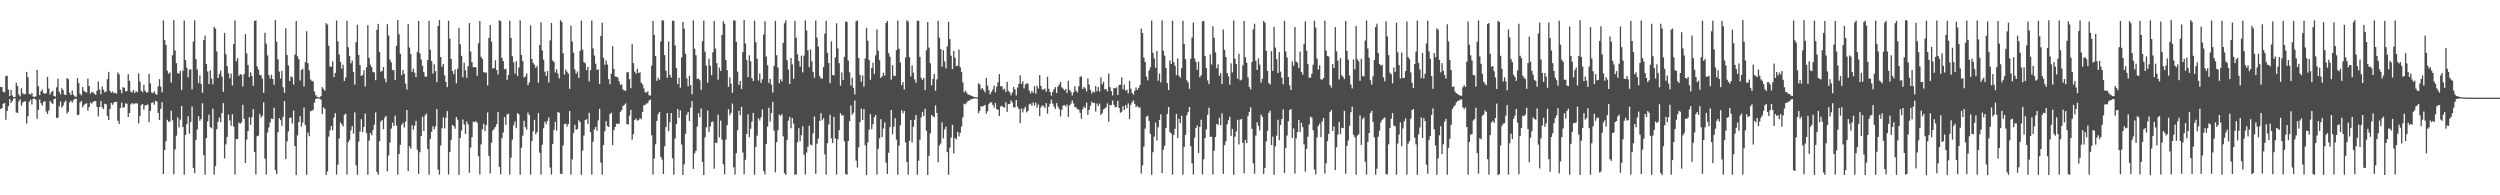 <?xml version="1.0" encoding="UTF-8"?>
<svg xmlns="http://www.w3.org/2000/svg" width="1920" height="150">
  <path d="M0 66.760h1v16.960H0zM1 66.885h1v16.106H1zM2 70.481h1v9.303H2zM3 71.011h1v8.082H3zM4 58.485h1v33.510H4zM5 58.132h1v27.110H5zM6 68.868h1v12.628H6zM7 73.802h1v2.274H7zM8 69.189h1v9.872H8zM9 73.306h1v4.177H9zM10 74.616h1v1.000H10zM11 74.484h1v1.018H11zM12 63.568h1v22.826H12zM13 66.102h1v20.664H13zM14 72.574h1v5.291H14zM15 74.009h1v2.182H15zM16 67.712h1v13.554H16zM17 71.598h1v7.206H17zM18 72.440h1v5.484H18zM19 72.143h1v5.688H19zM20 55.194h1v39.746H20zM21 59.269h1v30.002H21zM22 72.015h1v6.215H22zM23 72.711h1v3.895H23zM24 71.464h1v8.765H24zM25 74.212h1v1.653H25zM26 74.376h1v1.284H26zM27 74.037h1v2.593H27zM28 53.758h1v37.516H28zM29 66.130h1v18.233H29zM30 73.107h1v3.227H30zM31 70.161h1v9.220H31zM32 68.697h1v12.411H32zM33 71.484h1v6.733H33zM34 72.177h1v5.529H34zM35 71.432h1v14.154H35zM36 58.960h1v28.595H36zM37 67.990h1v16.977H37zM38 72.621h1v4.826H38zM39 70.650h1v8.237H39zM40 69.719h1v10.133H40zM41 73.710h1v2.519H41zM42 74.191h1v1.483H42zM43 67.129h1v23.482H43zM44 60.342h1v29.999H44zM45 70.390h1v11.315H45zM46 72.488h1v5.461H46zM47 67.728h1v14.889H47zM48 69.224h1v11.856H48zM49 72.606h1v5.994H49zM50 73.033h1v4.187H50zM51 59.962h1v27.252H51zM52 60.831h1v24.917H52zM53 71.158h1v7.503H53zM54 72.977h1v4.403H54zM55 69.526h1v9.344H55zM56 72.845h1v4.167H56zM57 74.103h1v1.799H57zM58 74.271h1v1.442H58zM59 59.960h1v28.483H59zM60 63.768h1v24.314H60zM61 71.914h1v6.828H61zM62 73.235h1v4.272H62zM63 66.831h1v15.620H63zM64 69.632h1v11.038H64zM65 70.706h1v9.039H65zM66 70.978h1v8.272H66zM67 60.453h1v24.597H67zM68 66.047h1v16.121H68zM69 71.941h1v6.930H69zM70 70.488h1v9.094H70zM71 70.865h1v7.485H71zM72 71.980h1v5.549H72zM73 72.823h1v4.916H73zM74 69.743h1v12.326H74zM75 62.439h1v26.963H75zM76 68.750h1v13.451H76zM77 72.408h1v5.159H77zM78 66.315h1v16.157H78zM79 68.907h1v14.879H79zM80 70.873h1v8.775H80zM81 70.274h1v9.813H81zM82 60.820h1v28.308H82zM83 55.217h1v36.934H83zM84 69.780h1v13.941H84zM85 71.203h1v7.844H85zM86 70.224h1v10.219H86zM87 71.566h1v7.198H87zM88 71.178h1v7.071H88zM89 72.033h1v6.214H89zM90 55.641h1v37.091H90zM91 57.090h1v38.114H91zM92 68.961h1v13.929H92zM93 71.637h1v7.133H93zM94 66.879h1v15.908H94zM95 67.471h1v14.746H95zM96 70.136h1v9.266H96zM97 69.948h1v9.735H97zM98 56.948h1v32.908H98zM99 62.037h1v24.759H99zM100 70.314h1v9.862H100zM101 71.083h1v8.010H101zM102 69.149h1v10.945H102zM103 71.437h1v8.060H103zM104 69.934h1v9.438H104zM105 70.804h1v8.583H105zM106 56.336h1v38.396H106zM107 62.626h1v26.386H107zM108 69.705h1v10.972H108zM109 70.854h1v8.993H109zM110 65.149h1v19.118H110zM111 69.699h1v11.239H111zM112 71.081h1v9.689H112zM113 70.883h1v9.355H113zM114 56.795h1v37.101H114zM115 64.036h1v21.179H115zM116 71.010h1v7.992H116zM117 71.565h1v7.098H117zM118 70.073h1v10.328H118zM119 72.067h1v5.346H119zM120 72.789h1v5.209H120zM121 66.372h1v20.348H121zM122 60.769h1v31.362H122zM123 66.552h1v17.027H123zM124 70.981h1v7.438H124zM125 15.650h1v118.052H125zM126 30.843h1v84.394H126zM127 34.515h1v73.990H127zM128 54.296h1v37.722H128zM129 56.520h1v37.006H129zM130 55.593h1v37.749H130zM131 63.440h1v21.636H131zM132 42.440h1v49.978H132zM133 15.470h1v118.357H133zM134 38.799h1v76.055H134zM135 48.494h1v55.692H135zM136 56.205h1v34.031H136zM137 56.591h1v41.260H137zM138 54.475h1v37.365H138zM139 69.007h1v12.439H139zM140 54.264h1v43.276H140zM141 15.778h1v118.440H141zM142 46.116h1v57.529H142zM143 52.087h1v43.183H143zM144 59.334h1v29.919H144zM145 53.500h1v49.158H145zM146 53.216h1v40.358H146zM147 68.651h1v13.123H147zM148 31.915h1v97.016H148zM149 15.582h1v117.406H149zM150 45.416h1v62.064H150zM151 53.379h1v46.094H151zM152 63.892h1v25.327H152zM153 57.941h1v34.795H153zM154 64.428h1v26.887H154zM155 71.240h1v8.071H155zM156 30.739h1v88.468H156zM157 27.338h1v106.884H157zM158 49.153h1v56.898H158zM159 54.881h1v38.421H159zM160 64.545h1v23.503H160zM161 53.946h1v43.642H161zM162 60.388h1v38.230H162zM163 64.776h1v18.678H163zM164 20.582h1v113.614H164zM165 22.083h1v105.545H165zM166 39.514h1v59.772H166zM167 59.973h1v33.501H167zM168 56.750h1v33.579H168zM169 54.235h1v39.724H169zM170 58.849h1v27.964H170zM171 70.484h1v8.718H171zM172 25.313h1v96.317H172zM173 41.637h1v69.248H173zM174 50.793h1v54.347H174zM175 56.242h1v31.778H175zM176 60.120h1v32.339H176zM177 56.483h1v40.092H177zM178 65.673h1v22.127H178zM179 33.825h1v63.457H179zM180 15.708h1v118.394H180zM181 47.064h1v59.788H181zM182 44.605h1v62.273H182zM183 58.282h1v35.869H183zM184 56.935h1v38.217H184zM185 57.387h1v36.542H185zM186 66.404h1v14.079H186zM187 56.914h1v34.400H187zM188 26.233h1v99.007H188zM189 41.049h1v66.160H189zM190 49.859h1v50.776H190zM191 59.186h1v30.845H191zM192 55.479h1v40.452H192zM193 58.245h1v31.807H193zM194 65.915h1v17.841H194zM195 16.061h1v100.721H195zM196 15.665h1v118.347H196zM197 50.995h1v53.669H197zM198 53.371h1v50.748H198zM199 57.377h1v30.021H199zM200 57.832h1v32.480H200zM201 60.428h1v28.473H201zM202 71.275h1v7.364H202zM203 25.119h1v96.805H203zM204 33.553h1v100.548H204zM205 42.564h1v59.283H205zM206 57.690h1v40.276H206zM207 60.282h1v33.787H207zM208 57.354h1v33.702H208zM209 60.710h1v30.779H209zM210 65.170h1v17.577H210zM211 15.448h1v115.158H211zM212 31.915h1v101.944H212zM213 45.599h1v55.968H213zM214 54.977h1v35.725H214zM215 60.293h1v31.965H215zM216 54.417h1v42.252H216zM217 66.968h1v22.781H217zM218 71.200h1v6.400H218zM219 21.683h1v100.533H219zM220 42.176h1v66.410H220zM221 50.251h1v50.733H221zM222 62.311h1v28.387H222zM223 58.732h1v31.406H223zM224 59.396h1v35.542H224zM225 64.904h1v20.038H225zM226 41.908h1v70.308H226zM227 16.121h1v118.370H227zM228 43.202h1v60.788H228zM229 45.397h1v48.373H229zM230 61.778h1v27.467H230zM231 53.757h1v43.526H231zM232 52.806h1v41.363H232zM233 66.351h1v16.254H233zM234 47.721h1v48.375H234zM235 23.964h1v110.319H235zM236 48.562h1v53.244H236zM237 53.976h1v50.669H237zM238 60.966h1v24.540H238zM239 62.036h1v23.048H239zM240 62.634h1v21.767H240zM241 70.247h1v8.610H241zM242 73.091h1v2.949H242zM243 74.298h1v1.167H243zM244 74.722h1v1.000H244zM245 74.846h1v1.000H245zM246 73.799h1v2.712H246zM247 66.865h1v20.684H247zM248 68.256h1v14.302H248zM249 69.704h1v13.921H249zM250 17.742h1v116.686H250zM251 18.821h1v112.791H251zM252 35.109h1v69.783H252zM253 51.094h1v49.026H253zM254 51.204h1v45.489H254zM255 47.089h1v52.939H255zM256 59.230h1v31.118H256zM257 56.020h1v30.836H257zM258 15.715h1v118.350H258zM259 31.728h1v94.705H259zM260 41.780h1v64.588H260zM261 47.503h1v46.596H261zM262 52.719h1v42.695H262zM263 49.652h1v47.451H263zM264 62.223h1v25.922H264zM265 59.565h1v27.730H265zM266 15.958h1v118.176H266zM267 36.302h1v72.827H267zM268 42.952h1v64.429H268zM269 48.665h1v51.495H269zM270 46.465h1v50.467H270zM271 55.358h1v47.241H271zM272 65.036h1v21.276H272zM273 32.347h1v94.803H273zM274 19.003h1v115.277H274zM275 42.150h1v66.582H275zM276 49.994h1v51.017H276zM277 58.337h1v33.227H277zM278 57.648h1v43.881H278zM279 53.954h1v43.487H279zM280 66.415h1v20.793H280zM281 51.641h1v50.592H281zM282 19.310h1v114.888H282zM283 44.454h1v63.651H283zM284 49.612h1v52.595H284zM285 51.538h1v52.399H285zM286 55.223h1v44.742H286zM287 55.696h1v40.064H287zM288 61.606h1v24.745H288zM289 22.890h1v109.140H289zM290 18.331h1v115.892H290zM291 39.925h1v68.510H291zM292 55.042h1v38.364H292zM293 54.350h1v37.815H293zM294 51.444h1v47.795H294zM295 60.330h1v30.026H295zM296 63.183h1v25.873H296zM297 18.581h1v113.033H297zM298 27.254h1v92.150H298zM299 45.760h1v63.710H299zM300 47.942h1v50.855H300zM301 53.837h1v40.354H301zM302 53.908h1v42.914H302zM303 61.392h1v27.427H303zM304 35.183h1v61.257H304zM305 15.396h1v118.657H305zM306 26.361h1v91.932H306zM307 41.294h1v69.887H307zM308 57.694h1v38.263H308zM309 53.642h1v40.675H309zM310 56.671h1v41.283H310zM311 64.141h1v29.284H311zM312 68.837h1v15.589H312zM313 18.546h1v112.891H313zM314 36.514h1v75.719H314zM315 41.498h1v72.603H315zM316 55.192h1v40.992H316zM317 52.698h1v46.838H317zM318 55.818h1v40.637H318zM319 59.255h1v33.563H319zM320 39.842h1v75.145H320zM321 16.055h1v117.455H321zM322 40.960h1v76.005H322zM323 45.780h1v58.648H323zM324 50.527h1v39.123H324zM325 55.340h1v45.260H325zM326 58.843h1v29.818H326zM327 58.864h1v28.317H327zM328 46.207h1v68.252H328zM329 16.004h1v118.207H329zM330 38.169h1v68.551H330zM331 46.884h1v54.330H331zM332 56.523h1v40.440H332zM333 49.378h1v49.912H333zM334 54.619h1v42.407H334zM335 63.087h1v20.656H335zM336 19.893h1v110.330H336zM337 15.411h1v118.771H337zM338 43.769h1v68.005H338zM339 51.274h1v47.242H339zM340 49.092h1v41.171H340zM341 57.931h1v40.659H341zM342 62.871h1v27.555H342zM343 66.893h1v18.398H343zM344 15.927h1v118.060H344zM345 29.715h1v87.086H345zM346 45.278h1v62.306H346zM347 54.508h1v41.423H347zM348 56.951h1v39.799H348zM349 53.303h1v45.585H349zM350 63.979h1v25.880H350zM351 52.757h1v39.126H351zM352 21.372h1v112.914H352zM353 33.995h1v71.974H353zM354 42.875h1v57.313H354zM355 59.308h1v32.473H355zM356 48.133h1v47.391H356zM357 53.988h1v48.897H357zM358 59.677h1v33.652H358zM359 50.774h1v44.771H359zM360 17.641h1v115.129H360zM361 39.540h1v73.831H361zM362 47.753h1v57.631H362zM363 51.632h1v41.851H363zM364 51.477h1v42.260H364zM365 51.796h1v41.181H365zM366 58.208h1v36.137H366zM367 33.263h1v86.762H367zM368 16.174h1v117.775H368zM369 43.616h1v67.277H369zM370 45.320h1v53.943H370zM371 55.445h1v39.595H371zM372 55.590h1v45.111H372zM373 55.924h1v40.183H373zM374 65.652h1v20.742H374zM375 29.096h1v90.613H375zM376 19.203h1v114.011H376zM377 31.945h1v77.701H377zM378 52.633h1v47.607H378zM379 52.264h1v46.652H379zM380 46.259h1v51.189H380zM381 53.765h1v41.571H381zM382 57.113h1v28.954H382zM383 15.493h1v112.660H383zM384 16.197h1v117.718H384zM385 44.372h1v61.789H385zM386 46.910h1v54.895H386zM387 53.150h1v36.821H387zM388 52.817h1v43.038H388zM389 61.294h1v26.658H389zM390 57.617h1v29.655H390zM391 15.971h1v118.115H391zM392 29.113h1v92.001H392zM393 43.217h1v64.099H393zM394 47.828h1v48.490H394zM395 56.536h1v36.848H395zM396 47.009h1v51.435H396zM397 58.305h1v28.520H397zM398 51.889h1v35.954H398zM399 15.641h1v118.605H399zM400 42.172h1v71.310H400zM401 46.971h1v57.206H401zM402 59.491h1v33.305H402zM403 58.846h1v38.842H403zM404 56.446h1v43.113H404zM405 65.434h1v21.025H405zM406 63.323h1v25.107H406zM407 19.436h1v114.677H407zM408 45.310h1v63.053H408zM409 48.420h1v52.424H409zM410 49.725h1v42.318H410zM411 52.231h1v50.812H411zM412 50.570h1v50.834H412zM413 63.594h1v23.266H413zM414 34.667h1v82.633H414zM415 17.093h1v116.967H415zM416 38.732h1v72.379H416zM417 45.815h1v52.648H417zM418 55.085h1v38.333H418zM419 58.216h1v37.158H419zM420 54.495h1v38.353H420zM421 63.333h1v26.823H421zM422 31.037h1v97.633H422zM423 17.627h1v116.436H423zM424 46.458h1v64.210H424zM425 47.665h1v52.048H425zM426 55.665h1v37.954H426zM427 53.205h1v47.130H427zM428 56.526h1v29.523H428zM429 60.207h1v26.402H429zM430 15.453h1v117.961H430zM431 16.834h1v116.724H431zM432 40.861h1v70.869H432zM433 57.319h1v38.050H433zM434 53.388h1v41.554H434zM435 55.066h1v42.153H435zM436 56.463h1v38.783H436zM437 68.201h1v17.048H437zM438 19.710h1v114.404H438zM439 31.944h1v90.488H439zM440 40.450h1v61.780H440zM441 53.397h1v42.458H441zM442 56.590h1v43.086H442zM443 54.865h1v44.238H443zM444 59.791h1v32.640H444zM445 39.072h1v54.698H445zM446 15.860h1v118.441H446zM447 38.096h1v77.622H447zM448 47.699h1v56.419H448zM449 48.570h1v43.640H449zM450 53.802h1v37.713H450zM451 51.412h1v43.763H451zM452 62.520h1v24.071H452zM453 53.844h1v47.630H453zM454 15.770h1v118.321H454zM455 37.116h1v71.757H455zM456 42.625h1v56.825H456zM457 48.926h1v48.462H457zM458 53.551h1v46.827H458zM459 53.366h1v39.060H459zM460 64.513h1v19.052H460zM461 27.591h1v97.250H461zM462 17.464h1v116.684H462zM463 44.370h1v67.063H463zM464 49.769h1v51.048H464zM465 46.415h1v46.695H465zM466 49.584h1v47.132H466zM467 60.785h1v36.741H467zM468 64.655h1v22.967H468zM469 56.599h1v29.975H469zM470 35.483h1v75.853H470zM471 52.946h1v47.037H471zM472 58.768h1v38.725H472zM473 58.947h1v35.994H473zM474 59.569h1v35.716H474zM475 62.389h1v32.412H475zM476 65.157h1v20.776H476zM477 64.831h1v19.755H477zM478 68.734h1v12.684H478zM479 69.490h1v11.027H479zM480 69.746h1v9.646H480zM481 55.580h1v39.633H481zM482 55.380h1v40.320H482zM483 60.793h1v28.059H483zM484 67.755h1v16.600H484zM485 33.847h1v73.398H485zM486 48.436h1v54.635H486zM487 54.995h1v37.105H487zM488 56.607h1v34.423H488zM489 52.810h1v39.788H489zM490 56.117h1v36.125H490zM491 55.492h1v35.252H491zM492 63.511h1v28.115H492zM493 64.874h1v21.134H493zM494 67.837h1v13.064H494zM495 70.818h1v9.696H495zM496 71.099h1v8.397H496zM497 70.137h1v9.113H497zM498 73.127h1v4.184H498zM499 73.436h1v2.985H499zM500 50.454h1v53.421H500zM501 16.096h1v118.061H501zM502 26.897h1v94.840H502zM503 42.947h1v67.830H503zM504 62.068h1v30.816H504zM505 59.630h1v28.017H505zM506 61.223h1v24.680H506zM507 31.778h1v88.694H507zM508 15.628h1v106.920H508zM509 15.763h1v117.839H509zM510 42.353h1v70.016H510zM511 54.324h1v43.340H511zM512 59.767h1v27.125H512zM513 31.866h1v68.892H513zM514 57.557h1v36.297H514zM515 59.522h1v27.266H515zM516 15.762h1v105.838H516zM517 16.052h1v118.176H517zM518 34.787h1v71.596H518zM519 52.292h1v43.066H519zM520 64.551h1v19.149H520zM521 59.721h1v30.675H521zM522 67.324h1v17.461H522zM523 44.132h1v66.930H523zM524 16.836h1v117.566H524zM525 21.950h1v104.266H525zM526 41.328h1v61.413H526zM527 60.175h1v27.827H527zM528 66.299h1v19.590H528zM529 58.197h1v34.749H529zM530 65.360h1v17.345H530zM531 72.436h1v5.162H531zM532 15.633h1v114.117H532zM533 37.423h1v80.322H533zM534 42.476h1v73.383H534zM535 60.684h1v36.549H535zM536 60.243h1v26.767H536zM537 61.575h1v28.450H537zM538 68.902h1v14.466H538zM539 31.654h1v92.693H539zM540 15.846h1v118.585H540zM541 39.705h1v65.842H541zM542 50.370h1v47.406H542zM543 63.502h1v21.414H543zM544 45.153h1v56.327H544zM545 50.460h1v46.745H545zM546 57.759h1v35.993H546zM547 40.202h1v53.112H547zM548 16.122h1v113.481H548zM549 37.326h1v72.256H549zM550 48.484h1v61.449H550zM551 61.168h1v26.796H551zM552 51.942h1v53.567H552zM553 54.481h1v38.157H553zM554 26.883h1v80.384H554zM555 16.290h1v109.848H555zM556 18.274h1v115.664H556zM557 46.017h1v61.196H557zM558 53.853h1v42.303H558zM559 66.688h1v17.174H559zM560 59.333h1v29.178H560zM561 64.289h1v22.329H561zM562 71.245h1v8.252H562zM563 15.666h1v112.833H563zM564 15.795h1v118.273H564zM565 32.077h1v85.537H565zM566 55.012h1v44.927H566zM567 65.191h1v19.885H567zM568 62.230h1v26.240H568zM569 68.405h1v13.682H569zM570 40.091h1v77.073H570zM571 15.341h1v118.473H571zM572 33.455h1v89.264H572zM573 46.077h1v56.783H573zM574 59.249h1v28.614H574zM575 42.520h1v62.854H575zM576 47.008h1v51.905H576zM577 59.990h1v33.338H577zM578 62.211h1v24.529H578zM579 15.901h1v118.342H579zM580 32.408h1v80.386H580zM581 45.153h1v59.017H581zM582 61.829h1v29.047H582zM583 56.435h1v36.126H583zM584 63.618h1v26.600H584zM585 60.894h1v23.115H585zM586 26.492h1v104.845H586zM587 16.300h1v117.647H587zM588 43.455h1v67.250H588zM589 50.106h1v47.125H589zM590 63.691h1v19.076H590zM591 60.588h1v32.846H591zM592 64.955h1v21.887H592zM593 71.077h1v7.164H593zM594 50.584h1v49.634H594zM595 15.996h1v116.355H595zM596 42.435h1v66.788H596zM597 51.855h1v48.179H597zM598 63.947h1v24.068H598zM599 60.820h1v28.183H599zM600 62.451h1v25.189H600zM601 32.908h1v71.817H601zM602 17.881h1v115.155H602zM603 15.618h1v118.872H603zM604 46.245h1v61.190H604zM605 53.381h1v39.282H605zM606 64.503h1v25.314H606zM607 44.545h1v53.980H607zM608 49.391h1v41.239H608zM609 60.591h1v34.410H609zM610 16.008h1v118.194H610zM611 28.924h1v105.066H611zM612 41.768h1v67.546H612zM613 46.829h1v51.646H613zM614 51.151h1v57.407H614zM615 42.761h1v60.986H615zM616 55.608h1v41.311H616zM617 42.687h1v76.076H617zM618 15.629h1v118.406H618zM619 23.412h1v93.801H619zM620 38.654h1v73.996H620zM621 51.547h1v45.066H621zM622 37.958h1v73.098H622zM623 47.209h1v64.386H623zM624 55.361h1v46.993H624zM625 59.693h1v29.782H625zM626 15.768h1v117.764H626zM627 28.874h1v81.478H627zM628 35.818h1v70.635H628zM629 58.395h1v34.502H629zM630 60.257h1v26.706H630zM631 60.341h1v32.030H631zM632 51.503h1v39.213H632zM633 25.840h1v92.760H633zM634 15.965h1v118.249H634zM635 40.594h1v69.378H635zM636 48.392h1v47.198H636zM637 63.899h1v24.234H637zM638 31.732h1v74.550H638zM639 57.623h1v52.260H639zM640 57.914h1v31.763H640zM641 44.064h1v62.323H641zM642 17.930h1v116.156H642zM643 37.237h1v69.709H643zM644 48.524h1v51.450H644zM645 65.796h1v21.166H645zM646 55.668h1v33.023H646zM647 61.455h1v27.039H647zM648 43.621h1v64.877H648zM649 16.413h1v117.279H649zM650 16.823h1v117.318H650zM651 46.577h1v61.675H651zM652 55.543h1v37.499H652zM653 65.709h1v15.297H653zM654 59.800h1v28.263H654zM655 67.412h1v19.122H655zM656 72.570h1v4.613H656zM657 16.319h1v106.944H657zM658 15.694h1v112.996H658zM659 44.619h1v68.484H659zM660 57.548h1v36.178H660zM661 62.706h1v20.722H661zM662 57.911h1v34.154H662zM663 66.554h1v17.210H663zM664 44.833h1v66.665H664zM665 21.353h1v113.000H665zM666 31.299h1v78.040H666zM667 46.013h1v53.506H667zM668 61.303h1v26.399H668zM669 52.188h1v46.933H669zM670 48.126h1v47.312H670zM671 56.717h1v33.387H671zM672 42.474h1v45.861H672zM673 22.563h1v111.560H673zM674 38.914h1v75.396H674zM675 46.181h1v60.044H675zM676 59.896h1v31.651H676zM677 58.587h1v46.741H677zM678 55.785h1v42.916H678zM679 58.074h1v35.906H679zM680 17.654h1v107.287H680zM681 16.076h1v117.502H681zM682 40.792h1v76.484H682zM683 43.522h1v54.129H683zM684 61.111h1v23.309H684zM685 50.044h1v53.167H685zM686 58.078h1v39.164H686zM687 58.443h1v32.391H687zM688 38.496h1v68.834H688zM689 15.781h1v118.453H689zM690 37.495h1v74.389H690zM691 48.041h1v48.139H691zM692 65.338h1v19.264H692zM693 63.093h1v23.958H693zM694 68.753h1v16.488H694zM695 44.171h1v65.240H695zM696 15.463h1v109.022H696zM697 16.646h1v117.518H697zM698 43.866h1v64.333H698zM699 58.725h1v33.444H699zM700 50.247h1v59.185H700zM701 55.787h1v41.600H701zM702 60.987h1v30.961H702zM703 63.616h1v24.748H703zM704 15.904h1v118.384H704zM705 15.918h1v107.549H705zM706 43.679h1v63.653H706zM707 59.692h1v30.518H707zM708 61.350h1v24.724H708zM709 59.825h1v29.363H709zM710 69.227h1v14.320H710zM711 38.501h1v61.928H711zM712 16.925h1v117.438H712zM713 36.539h1v83.079H713zM714 48.554h1v53.888H714zM715 65.571h1v22.737H715zM716 60.615h1v28.759H716zM717 56.884h1v33.210H717zM718 69.674h1v11.202H718zM719 60.969h1v25.753H719zM720 15.995h1v108.630H720zM721 28.916h1v82.877H721zM722 37.633h1v72.528H722zM723 51.119h1v42.880H723zM724 38.530h1v67.821H724zM725 47.186h1v52.307H725zM726 52.484h1v44.873H726zM727 35.644h1v81.208H727zM728 16.720h1v117.595H728zM729 30.061h1v83.360H729zM730 42.786h1v62.930H730zM731 53.046h1v42.884H731zM732 39.056h1v78.824H732zM733 44.282h1v61.599H733zM734 50.778h1v56.336H734zM735 50.380h1v50.906H735zM736 37.942h1v66.872H736zM737 51.683h1v50.339H737zM738 55.144h1v42.048H738zM739 63.281h1v26.899H739zM740 70.875h1v8.752H740zM741 69.595h1v10.538H741zM742 71.220h1v7.504H742zM743 72.580h1v4.824H743zM744 72.794h1v4.491H744zM745 73.230h1v3.190H745zM746 73.710h1v2.409H746zM747 74.223h1v1.493H747zM748 74.491h1v1.072H748zM749 74.743h1v1.000H749zM750 74.627h1v1.000H750zM751 63.986h1v22.949H751zM752 64.793h1v20.306H752zM753 68.545h1v12.919H753zM754 67.599h1v14.233H754zM755 69.146h1v12.180H755zM756 70.917h1v9.651H756zM757 59.781h1v27.513H757zM758 65.715h1v19.693H758zM759 69.334h1v10.659H759zM760 72.422h1v6.149H760zM761 70.486h1v8.218H761zM762 68.820h1v11.769H762zM763 65.683h1v16.974H763zM764 70.869h1v8.284H764zM765 66.572h1v17.253H765zM766 63.187h1v21.024H766zM767 56.944h1v32.223H767zM768 66.176h1v15.602H768zM769 66.193h1v15.120H769zM770 68.793h1v13.495H770zM771 68.100h1v14.539H771zM772 70.688h1v7.894H772zM773 62.772h1v23.072H773zM774 69.722h1v10.265H774zM775 70.954h1v8.862H775zM776 73.221h1v3.916H776zM777 70.955h1v7.800H777zM778 66.713h1v15.767H778zM779 68.644h1v13.856H779zM780 73.339h1v3.439H780zM781 67.227h1v14.685H781zM782 64.394h1v19.248H782zM783 57.874h1v36.764H783zM784 64.416h1v18.873H784zM785 62.431h1v23.868H785zM786 67.908h1v15.644H786zM787 64.930h1v17.042H787zM788 63.971h1v22.283H788zM789 64.266h1v20.948H789zM790 69.596h1v10.603H790zM791 71.798h1v7.722H791zM792 69.938h1v11.391H792zM793 71.300h1v7.350H793zM794 66.187h1v14.842H794zM795 71.997h1v6.877H795zM796 65.884h1v16.813H796zM797 68.020h1v12.194H797zM798 57.609h1v31.647H798zM799 65.922h1v16.544H799zM800 68.749h1v12.194H800zM801 68.732h1v12.753H801zM802 68.063h1v14.928H802zM803 70.376h1v8.791H803zM804 58.946h1v28.347H804zM805 68.213h1v13.742H805zM806 70.721h1v8.925H806zM807 73.458h1v3.062H807zM808 70.517h1v8.996H808zM809 68.449h1v13.302H809zM810 66.851h1v16.812H810zM811 71.483h1v7.703H811zM812 66.459h1v15.435H812zM813 64.947h1v18.702H813zM814 62.975h1v26.413H814zM815 67.051h1v17.255H815zM816 68.091h1v13.033H816zM817 69.437h1v11.269H817zM818 68.287h1v13.622H818zM819 71.354h1v8.919H819zM820 62.003h1v27.822H820zM821 69.021h1v12.092H821zM822 70.543h1v9.079H822zM823 73.349h1v3.817H823zM824 70.842h1v8.608H824zM825 66.187h1v16.035H825zM826 69.616h1v12.883H826zM827 70.938h1v12.871H827zM828 66.234h1v18.010H828zM829 58.971h1v27.586H829zM830 58.577h1v32.608H830zM831 68.321h1v15.585H831zM832 66.751h1v15.114H832zM833 67.968h1v14.935H833zM834 70.139h1v8.630H834zM835 60.226h1v28.063H835zM836 64.943h1v19.512H836zM837 69.017h1v12.130H837zM838 71.788h1v6.275H838zM839 70.203h1v8.928H839zM840 70.956h1v8.120H840zM841 65.987h1v19.738H841zM842 70.070h1v9.420H842zM843 66.846h1v14.621H843zM844 70.244h1v9.253H844zM845 59.346h1v28.909H845zM846 64.776h1v22.166H846zM847 62.803h1v21.239H847zM848 68.647h1v14.662H848zM849 68.324h1v14.094H849zM850 70.199h1v9.236H850zM851 56.528h1v37.037H851zM852 66.925h1v13.676H852zM853 70.056h1v10.797H853zM854 73.276h1v3.879H854zM855 67.649h1v12.817H855zM856 67.783h1v14.654H856zM857 67.091h1v14.971H857zM858 72.838h1v4.638H858zM859 65.332h1v17.618H859zM860 65.088h1v21.475H860zM861 59.492h1v26.320H861zM862 68.566h1v13.008H862zM863 65.000h1v19.533H863zM864 69.511h1v11.170H864zM865 68.936h1v14.207H865zM866 71.746h1v7.685H866zM867 62.170h1v29.288H867zM868 68.098h1v12.462H868zM869 71.407h1v7.088H869zM870 72.779h1v4.348H870zM871 69.694h1v10.001H871zM872 67.110h1v15.171H872zM873 69.141h1v12.182H873zM874 67.466h1v15.113H874zM875 65.335h1v17.192H875zM876 21.943h1v111.393H876zM877 25.348h1v101.650H877zM878 44.074h1v68.466H878zM879 47.548h1v51.236H879zM880 58.822h1v30.852H880zM881 61.762h1v27.028H881zM882 54.063h1v38.826H882zM883 51.721h1v51.040H883zM884 15.787h1v118.525H884zM885 40.459h1v76.443H885zM886 44.852h1v60.096H886zM887 52.084h1v42.062H887zM888 39.074h1v68.831H888zM889 61.957h1v35.846H889zM890 56.531h1v35.601H890zM891 63.273h1v24.527H891zM892 15.686h1v117.245H892zM893 38.895h1v76.110H893zM894 42.766h1v69.185H894zM895 52.160h1v46.158H895zM896 63.826h1v23.759H896zM897 69.180h1v12.994H897zM898 46.363h1v55.099H898zM899 49.108h1v53.522H899zM900 15.856h1v118.278H900zM901 47.726h1v55.859H901zM902 50.516h1v48.415H902zM903 57.687h1v29.837H903zM904 44.860h1v61.129H904zM905 58.238h1v33.018H905zM906 59.672h1v34.915H906zM907 52.394h1v36.501H907zM908 15.926h1v118.326H908zM909 33.863h1v78.934H909zM910 45.471h1v58.119H910zM911 61.592h1v26.928H911zM912 63.259h1v22.894H912zM913 68.232h1v13.952H913zM914 45.104h1v67.174H914zM915 28.934h1v96.528H915zM916 17.314h1v116.667H916zM917 44.842h1v60.891H917zM918 47.493h1v50.905H918zM919 53.608h1v42.699H919zM920 47.337h1v70.196H920zM921 59.386h1v38.150H921zM922 57.797h1v34.136H922zM923 16.354h1v117.637H923zM924 16.165h1v106.088H924zM925 43.053h1v62.912H925zM926 52.336h1v47.039H926zM927 61.746h1v26.395H927zM928 64.655h1v18.069H928zM929 41.815h1v63.303H929zM930 49.542h1v55.451H930zM931 20.228h1v113.835H931zM932 29.102h1v86.669H932zM933 40.223h1v64.973H933zM934 52.401h1v42.733H934zM935 49.389h1v46.538H935zM936 58.220h1v32.257H936zM937 56.180h1v40.032H937zM938 64.494h1v22.529H938zM939 22.672h1v110.854H939zM940 38.203h1v73.309H940zM941 43.751h1v64.905H941zM942 56.107h1v39.391H942zM943 58.587h1v33.705H943zM944 65.038h1v24.582H944zM945 48.641h1v55.756H945zM946 55.644h1v43.360H946zM947 15.783h1v118.491H947zM948 45.199h1v59.787H948zM949 49.127h1v51.714H949zM950 60.475h1v31.527H950zM951 41.252h1v69.705H951zM952 61.817h1v30.021H952zM953 61.188h1v30.213H953zM954 50.249h1v59.475H954zM955 16.065h1v117.008H955zM956 43.955h1v63.631H956zM957 48.231h1v61.714H957zM958 59.507h1v29.734H958zM959 66.689h1v19.241H959zM960 68.582h1v13.800H960zM961 47.676h1v51.253H961zM962 22.487h1v102.871H962zM963 18.253h1v115.116H963zM964 46.639h1v57.446H964zM965 53.715h1v40.196H965zM966 44.883h1v51.735H966zM967 49.618h1v50.598H967zM968 63.556h1v24.433H968zM969 60.511h1v29.209H969zM970 16.199h1v117.441H970zM971 17.359h1v111.556H971zM972 39.008h1v69.530H972zM973 54.501h1v45.996H973zM974 63.820h1v22.868H974zM975 64.982h1v20.052H975zM976 39.252h1v72.179H976zM977 54.412h1v50.475H977zM978 20.680h1v113.565H978zM979 36.480h1v75.919H979zM980 45.417h1v58.772H980zM981 56.063h1v35.912H981zM982 40.026h1v67.713H982zM983 55.019h1v40.992H983zM984 59.630h1v31.719H984zM985 64.741h1v19.259H985zM986 15.986h1v116.827H986zM987 39.512h1v74.058H987zM988 44.084h1v59.998H988zM989 59.114h1v34.072H989zM990 65.620h1v18.892H990zM991 69.058h1v14.744H991zM992 47.151h1v58.788H992zM993 50.490h1v48.179H993zM994 20.748h1v112.598H994zM995 47.284h1v58.995H995zM996 48.202h1v53.278H996zM997 52.212h1v39.965H997zM998 39.623h1v61.802H998zM999 55.224h1v39.102H999zM1000 57.314h1v40.386H1000zM1001 33.846h1v77.058H1001zM1002 16.385h1v115.443H1002zM1003 38.973h1v75.356H1003zM1004 49.262h1v55.716H1004zM1005 59.676h1v35.980H1005zM1006 59.670h1v29.973H1006zM1007 56.672h1v33.653H1007zM1008 49.694h1v50.300H1008zM1009 15.872h1v114.257H1009zM1010 21.144h1v112.918H1010zM1011 44.882h1v60.670H1011zM1012 53.414h1v43.229H1012zM1013 50.069h1v44.856H1013zM1014 60.892h1v44.428H1014zM1015 61.170h1v32.055H1015zM1016 59.914h1v30.763H1016zM1017 15.831h1v117.481H1017zM1018 38.769h1v86.743H1018zM1019 43.003h1v65.514H1019zM1020 43.399h1v59.397H1020zM1021 65.398h1v20.546H1021zM1022 67.208h1v17.340H1022zM1023 49.216h1v51.389H1023zM1024 52.230h1v44.918H1024zM1025 20.800h1v109.793H1025zM1026 39.427h1v73.721H1026zM1027 46.558h1v56.830H1027zM1028 60.961h1v32.684H1028zM1029 44.642h1v58.377H1029zM1030 57.823h1v40.274H1030zM1031 59.041h1v39.405H1031zM1032 60.796h1v24.338H1032zM1033 16.064h1v117.342H1033zM1034 39.124h1v72.830H1034zM1035 45.802h1v62.074H1035zM1036 58.059h1v38.472H1036zM1037 64.818h1v21.362H1037zM1038 67.927h1v14.035H1038zM1039 45.604h1v57.902H1039zM1040 53.135h1v52.224H1040zM1041 19.949h1v114.230H1041zM1042 45.497h1v58.619H1042zM1043 47.103h1v56.130H1043zM1044 62.034h1v26.611H1044zM1045 45.199h1v66.159H1045zM1046 58.237h1v33.266H1046zM1047 58.791h1v31.386H1047zM1048 31.201h1v92.998H1048zM1049 15.778h1v118.286H1049zM1050 37.200h1v71.735H1050zM1051 44.305h1v57.894H1051zM1052 61.587h1v25.272H1052zM1053 64.960h1v20.117H1053zM1054 58.615h1v34.993H1054zM1055 46.055h1v59.418H1055zM1056 20.721h1v113.410H1056zM1057 18.192h1v111.355H1057zM1058 40.770h1v64.248H1058zM1059 49.233h1v51.107H1059zM1060 50.253h1v43.731H1060zM1061 49.747h1v42.287H1061zM1062 59.355h1v31.715H1062zM1063 62.400h1v27.833H1063zM1064 16.331h1v117.474H1064zM1065 28.009h1v105.930H1065zM1066 42.321h1v68.526H1066zM1067 55.835h1v42.479H1067zM1068 57.037h1v34.185H1068zM1069 64.023h1v22.827H1069zM1070 51.820h1v44.762H1070zM1071 55.239h1v41.732H1071zM1072 17.419h1v116.839H1072zM1073 40.181h1v70.061H1073zM1074 49.998h1v53.372H1074zM1075 60.276h1v33.775H1075zM1076 40.395h1v71.882H1076zM1077 60.000h1v38.597H1077zM1078 59.668h1v33.516H1078zM1079 54.599h1v36.382H1079zM1080 16.527h1v117.612H1080zM1081 43.766h1v66.528H1081zM1082 45.418h1v63.064H1082zM1083 55.621h1v35.569H1083zM1084 63.622h1v20.872H1084zM1085 67.614h1v16.137H1085zM1086 49.148h1v56.655H1086zM1087 39.612h1v71.271H1087zM1088 15.830h1v118.458H1088zM1089 48.267h1v55.003H1089zM1090 53.417h1v44.498H1090zM1091 60.023h1v30.172H1091zM1092 40.584h1v65.412H1092zM1093 60.284h1v30.429H1093zM1094 56.571h1v36.482H1094zM1095 33.390h1v93.058H1095zM1096 15.878h1v117.518H1096zM1097 39.357h1v68.138H1097zM1098 45.213h1v59.253H1098zM1099 58.381h1v29.898H1099zM1100 68.166h1v15.082H1100zM1101 40.742h1v58.590H1101zM1102 43.946h1v67.833H1102zM1103 21.760h1v112.558H1103zM1104 22.815h1v98.822H1104zM1105 46.028h1v57.900H1105zM1106 55.586h1v41.321H1106zM1107 48.488h1v69.827H1107zM1108 54.370h1v56.498H1108zM1109 57.660h1v35.751H1109zM1110 60.342h1v30.994H1110zM1111 18.641h1v115.590H1111zM1112 31.809h1v81.684H1112zM1113 46.194h1v60.476H1113zM1114 53.791h1v42.140H1114zM1115 66.787h1v16.998H1115zM1116 66.418h1v15.664H1116zM1117 70.280h1v10.521H1117zM1118 71.515h1v7.205H1118zM1119 72.272h1v5.263H1119zM1120 72.875h1v4.363H1120zM1121 73.450h1v3.003H1121zM1122 73.530h1v2.820H1122zM1123 67.012h1v15.358H1123zM1124 65.277h1v18.638H1124zM1125 66.803h1v15.743H1125zM1126 47.335h1v50.187H1126zM1127 16.544h1v117.617H1127zM1128 34.467h1v74.602H1128zM1129 42.493h1v60.849H1129zM1130 46.328h1v56.681H1130zM1131 57.636h1v34.925H1131zM1132 57.809h1v33.586H1132zM1133 66.512h1v16.245H1133zM1134 31.992h1v85.634H1134zM1135 15.661h1v117.679H1135zM1136 43.314h1v62.805H1136zM1137 49.009h1v57.911H1137zM1138 56.740h1v32.083H1138zM1139 62.665h1v25.294H1139zM1140 64.249h1v20.567H1140zM1141 65.490h1v20.402H1141zM1142 18.380h1v103.832H1142zM1143 17.675h1v116.558H1143zM1144 41.342h1v62.413H1144zM1145 51.323h1v42.745H1145zM1146 50.745h1v42.085H1146zM1147 54.695h1v39.740H1147zM1148 59.486h1v31.114H1148zM1149 68.349h1v11.235H1149zM1150 16.030h1v118.476H1150zM1151 16.897h1v116.773H1151zM1152 42.838h1v68.928H1152zM1153 52.826h1v43.842H1153zM1154 62.632h1v32.336H1154zM1155 59.337h1v35.341H1155zM1156 62.396h1v26.455H1156zM1157 69.309h1v11.444H1157zM1158 22.621h1v111.542H1158zM1159 28.701h1v81.337H1159zM1160 45.382h1v57.273H1160zM1161 47.789h1v59.060H1161zM1162 57.378h1v33.852H1162zM1163 59.158h1v29.652H1163zM1164 62.099h1v21.633H1164zM1165 54.063h1v40.115H1165zM1166 18.217h1v115.595H1166zM1167 42.797h1v61.705H1167zM1168 44.674h1v53.589H1168zM1169 58.063h1v30.800H1169zM1170 59.586h1v29.609H1170zM1171 60.713h1v27.253H1171zM1172 68.216h1v14.585H1172zM1173 48.415h1v50.695H1173zM1174 28.160h1v96.527H1174zM1175 47.362h1v58.479H1175zM1176 54.306h1v46.459H1176zM1177 57.423h1v32.744H1177zM1178 61.362h1v30.029H1178zM1179 62.168h1v29.800H1179zM1180 66.587h1v16.655H1180zM1181 25.646h1v85.426H1181zM1182 17.326h1v112.075H1182zM1183 45.605h1v60.699H1183zM1184 56.016h1v40.372H1184zM1185 62.855h1v27.567H1185zM1186 56.061h1v41.381H1186zM1187 58.944h1v35.898H1187zM1188 67.442h1v16.003H1188zM1189 17.322h1v104.966H1189zM1190 29.309h1v102.605H1190zM1191 38.732h1v66.489H1191zM1192 48.493h1v53.865H1192zM1193 54.552h1v40.110H1193zM1194 59.745h1v30.926H1194zM1195 61.621h1v26.935H1195zM1196 65.770h1v17.352H1196zM1197 15.853h1v117.369H1197zM1198 34.290h1v89.739H1198zM1199 45.864h1v59.468H1199zM1200 47.398h1v51.252H1200zM1201 61.231h1v25.712H1201zM1202 61.243h1v29.861H1202zM1203 65.737h1v19.407H1203zM1204 66.195h1v17.308H1204zM1205 20.392h1v113.801H1205zM1206 43.018h1v67.442H1206zM1207 47.395h1v53.874H1207zM1208 59.431h1v35.155H1208zM1209 53.850h1v40.720H1209zM1210 51.880h1v42.049H1210zM1211 65.644h1v16.269H1211zM1212 43.073h1v60.371H1212zM1213 15.478h1v118.871H1213zM1214 43.756h1v64.285H1214zM1215 51.079h1v47.213H1215zM1216 62.339h1v24.568H1216zM1217 58.852h1v32.995H1217zM1218 61.902h1v28.908H1218zM1219 66.832h1v16.276H1219zM1220 51.050h1v47.405H1220zM1221 20.796h1v113.437H1221zM1222 44.897h1v65.175H1222zM1223 54.744h1v42.298H1223zM1224 64.622h1v22.726H1224zM1225 56.911h1v35.881H1225zM1226 61.713h1v28.858H1226zM1227 61.384h1v28.871H1227zM1228 31.551h1v100.904H1228zM1229 20.210h1v111.598H1229zM1230 41.791h1v60.158H1230zM1231 56.437h1v37.632H1231zM1232 62.006h1v30.381H1232zM1233 59.200h1v38.057H1233zM1234 61.068h1v27.361H1234zM1235 68.347h1v11.543H1235zM1236 27.936h1v94.336H1236zM1237 31.973h1v91.564H1237zM1238 46.698h1v55.484H1238zM1239 49.502h1v52.250H1239zM1240 56.941h1v36.765H1240zM1241 54.456h1v38.487H1241zM1242 59.720h1v29.660H1242zM1243 48.952h1v39.121H1243zM1244 20.340h1v112.372H1244zM1245 36.189h1v88.895H1245zM1246 46.497h1v60.533H1246zM1247 60.483h1v32.258H1247zM1248 60.660h1v29.817H1248zM1249 58.346h1v34.272H1249zM1250 60.907h1v31.415H1250zM1251 68.196h1v13.777H1251zM1252 16.028h1v118.116H1252zM1253 31.512h1v85.355H1253zM1254 40.033h1v70.032H1254zM1255 57.027h1v38.210H1255zM1256 55.525h1v42.259H1256zM1257 59.231h1v31.042H1257zM1258 65.438h1v20.277H1258zM1259 48.350h1v55.001H1259zM1260 15.793h1v117.889H1260zM1261 44.682h1v70.232H1261zM1262 47.191h1v59.374H1262zM1263 56.241h1v31.268H1263zM1264 59.919h1v29.958H1264zM1265 62.921h1v22.383H1265zM1266 61.664h1v24.856H1266zM1267 49.649h1v54.672H1267zM1268 18.277h1v115.974H1268zM1269 43.213h1v60.854H1269zM1270 52.299h1v47.437H1270zM1271 60.294h1v32.951H1271zM1272 49.391h1v45.078H1272zM1273 56.161h1v37.344H1273zM1274 67.094h1v12.992H1274zM1275 18.206h1v114.680H1275zM1276 21.872h1v112.638H1276zM1277 44.067h1v68.246H1277zM1278 52.926h1v43.328H1278zM1279 61.986h1v27.758H1279zM1280 57.949h1v35.909H1280zM1281 64.107h1v25.870H1281zM1282 68.556h1v11.889H1282zM1283 22.784h1v111.465H1283zM1284 21.967h1v101.017H1284zM1285 44.018h1v65.075H1285zM1286 53.947h1v45.122H1286zM1287 54.566h1v37.449H1287zM1288 62.402h1v25.283H1288zM1289 63.692h1v21.457H1289zM1290 56.063h1v29.746H1290zM1291 24.744h1v104.803H1291zM1292 37.156h1v66.833H1292zM1293 42.587h1v59.660H1293zM1294 59.859h1v31.276H1294zM1295 60.535h1v30.818H1295zM1296 59.077h1v31.215H1296zM1297 65.465h1v18.610H1297zM1298 70.193h1v11.334H1298zM1299 27.267h1v97.049H1299zM1300 44.679h1v65.013H1300zM1301 53.521h1v48.166H1301zM1302 59.180h1v28.437H1302zM1303 63.028h1v23.026H1303zM1304 61.875h1v26.388H1304zM1305 68.920h1v12.597H1305zM1306 44.003h1v53.743H1306zM1307 15.878h1v117.509H1307zM1308 46.776h1v60.729H1308zM1309 45.232h1v52.548H1309zM1310 58.934h1v27.857H1310zM1311 58.836h1v34.714H1311zM1312 58.212h1v38.817H1312zM1313 66.272h1v16.979H1313zM1314 24.022h1v85.182H1314zM1315 15.860h1v109.404H1315zM1316 37.921h1v65.591H1316zM1317 51.921h1v46.833H1317zM1318 59.428h1v33.297H1318zM1319 53.981h1v37.318H1319zM1320 60.678h1v32.788H1320zM1321 66.933h1v17.711H1321zM1322 15.997h1v106.477H1322zM1323 20.151h1v114.023H1323zM1324 46.450h1v61.235H1324zM1325 50.318h1v50.053H1325zM1326 61.255h1v29.189H1326zM1327 62.865h1v27.099H1327zM1328 64.212h1v18.740H1328zM1329 62.241h1v25.095H1329zM1330 22.715h1v111.465H1330zM1331 33.244h1v85.212H1331zM1332 49.842h1v52.813H1332zM1333 53.154h1v44.944H1333zM1334 56.726h1v37.308H1334zM1335 48.709h1v51.652H1335zM1336 62.511h1v26.276H1336zM1337 57.624h1v29.544H1337zM1338 15.433h1v118.591H1338zM1339 32.125h1v81.719H1339zM1340 46.455h1v53.649H1340zM1341 63.378h1v24.364H1341zM1342 63.505h1v26.421H1342zM1343 61.144h1v28.067H1343zM1344 67.592h1v13.978H1344zM1345 69.781h1v10.361H1345zM1346 49.606h1v61.375H1346zM1347 57.566h1v35.273H1347zM1348 58.318h1v35.645H1348zM1349 59.273h1v31.296H1349zM1350 53.399h1v43.514H1350zM1351 58.193h1v35.084H1351zM1352 60.976h1v29.393H1352zM1353 62.103h1v26.532H1353zM1354 64.497h1v20.627H1354zM1355 68.518h1v12.417H1355zM1356 69.954h1v9.836H1356zM1357 63.127h1v22.947H1357zM1358 63.251h1v25.850H1358zM1359 64.920h1v19.690H1359zM1360 69.402h1v10.415H1360zM1361 63.166h1v21.339H1361zM1362 48.775h1v47.990H1362zM1363 59.838h1v27.647H1363zM1364 55.288h1v33.635H1364zM1365 57.971h1v30.647H1365zM1366 55.776h1v35.758H1366zM1367 57.141h1v30.542H1367zM1368 54.579h1v42.707H1368zM1369 61.299h1v27.397H1369zM1370 67.038h1v16.331H1370zM1371 70.547h1v8.552H1371zM1372 70.978h1v7.957H1372zM1373 72.139h1v5.876H1373zM1374 72.145h1v5.709H1374zM1375 73.416h1v3.113H1375zM1376 73.773h1v2.270H1376zM1377 15.726h1v115.006H1377zM1378 31.033h1v100.282H1378zM1379 32.831h1v72.722H1379zM1380 53.981h1v35.927H1380zM1381 64.093h1v21.096H1381zM1382 61.457h1v29.611H1382zM1383 64.278h1v25.387H1383zM1384 38.673h1v72.970H1384zM1385 15.471h1v118.376H1385zM1386 31.405h1v78.839H1386zM1387 49.832h1v55.397H1387zM1388 64.377h1v24.567H1388zM1389 47.082h1v71.063H1389zM1390 54.050h1v43.328H1390zM1391 54.687h1v41.212H1391zM1392 47.718h1v40.365H1392zM1393 15.842h1v118.440H1393zM1394 31.550h1v79.686H1394zM1395 41.865h1v59.580H1395zM1396 59.917h1v25.291H1396zM1397 60.573h1v33.312H1397zM1398 60.913h1v28.803H1398zM1399 38.484h1v55.016H1399zM1400 25.395h1v107.040H1400zM1401 16.122h1v118.189H1401zM1402 42.623h1v67.433H1402zM1403 54.824h1v41.244H1403zM1404 65.967h1v16.242H1404zM1405 60.842h1v28.641H1405zM1406 64.097h1v22.147H1406zM1407 71.572h1v7.664H1407zM1408 34.206h1v84.029H1408zM1409 16.188h1v117.900H1409zM1410 39.540h1v76.036H1410zM1411 50.325h1v49.321H1411zM1412 61.943h1v20.948H1412zM1413 58.389h1v30.421H1413zM1414 65.963h1v16.464H1414zM1415 34.596h1v76.349H1415zM1416 19.931h1v114.394H1416zM1417 29.228h1v101.455H1417zM1418 43.479h1v64.147H1418zM1419 59.661h1v31.812H1419zM1420 42.527h1v52.454H1420zM1421 43.456h1v56.871H1421zM1422 55.290h1v38.651H1422zM1423 58.587h1v30.273H1423zM1424 17.232h1v116.990H1424zM1425 15.821h1v101.814H1425zM1426 40.052h1v72.795H1426zM1427 45.731h1v49.379H1427zM1428 63.022h1v23.043H1428zM1429 55.951h1v48.504H1429zM1430 62.721h1v25.653H1430zM1431 16.908h1v101.780H1431zM1432 15.866h1v118.557H1432zM1433 19.645h1v105.165H1433zM1434 47.615h1v56.008H1434zM1435 60.454h1v30.770H1435zM1436 60.387h1v28.371H1436zM1437 64.121h1v24.198H1437zM1438 68.633h1v12.045H1438zM1439 56.607h1v39.329H1439zM1440 15.826h1v118.413H1440zM1441 33.744h1v82.771H1441zM1442 39.510h1v65.676H1442zM1443 61.881h1v26.288H1443zM1444 62.701h1v28.495H1444zM1445 63.953h1v23.105H1445zM1446 39.685h1v68.500H1446zM1447 17.371h1v112.455H1447zM1448 16.044h1v117.895H1448zM1449 39.510h1v62.728H1449zM1450 54.354h1v40.830H1450zM1451 62.656h1v26.133H1451zM1452 42.506h1v61.139H1452zM1453 58.303h1v39.210H1453zM1454 60.165h1v33.742H1454zM1455 17.851h1v102.891H1455zM1456 16.019h1v118.258H1456zM1457 31.693h1v76.118H1457zM1458 50.644h1v46.167H1458zM1459 61.933h1v21.959H1459zM1460 61.533h1v26.943H1460zM1461 66.607h1v16.362H1461zM1462 43.998h1v73.456H1462zM1463 15.577h1v118.380H1463zM1464 15.687h1v117.943H1464zM1465 47.899h1v55.384H1465zM1466 59.767h1v32.889H1466zM1467 66.096h1v16.815H1467zM1468 53.816h1v37.807H1468zM1469 66.222h1v15.741H1469zM1470 72.538h1v4.793H1470zM1471 17.497h1v111.845H1471zM1472 31.578h1v85.503H1472zM1473 40.013h1v67.737H1473zM1474 51.050h1v47.231H1474zM1475 63.019h1v21.951H1475zM1476 62.856h1v26.546H1476zM1477 67.988h1v19.527H1477zM1478 29.670h1v74.918H1478zM1479 15.897h1v118.606H1479zM1480 40.036h1v68.526H1480zM1481 46.035h1v57.690H1481zM1482 62.182h1v24.833H1482zM1483 35.973h1v69.511H1483zM1484 47.265h1v52.558H1484zM1485 55.890h1v35.691H1485zM1486 43.722h1v51.104H1486zM1487 15.755h1v117.291H1487zM1488 43.030h1v82.477H1488zM1489 45.098h1v67.783H1489zM1490 56.592h1v31.949H1490zM1491 40.997h1v68.082H1491zM1492 50.574h1v57.817H1492zM1493 55.659h1v47.669H1493zM1494 26.844h1v88.400H1494zM1495 15.974h1v118.452H1495zM1496 31.274h1v91.968H1496zM1497 47.970h1v54.840H1497zM1498 57.357h1v35.071H1498zM1499 36.659h1v70.644H1499zM1500 47.719h1v49.016H1500zM1501 55.378h1v39.632H1501zM1502 16.758h1v106.127H1502zM1503 21.180h1v112.614H1503zM1504 33.784h1v78.334H1504zM1505 52.514h1v45.571H1505zM1506 60.355h1v24.772H1506zM1507 60.100h1v29.815H1507zM1508 67.787h1v15.988H1508zM1509 32.812h1v76.541H1509zM1510 15.797h1v117.961H1510zM1511 30.634h1v87.320H1511zM1512 45.868h1v58.856H1512zM1513 59.020h1v28.967H1513zM1514 45.042h1v57.922H1514zM1515 47.513h1v55.537H1515zM1516 52.993h1v41.344H1516zM1517 58.494h1v30.195H1517zM1518 15.706h1v118.520H1518zM1519 30.257h1v85.049H1519zM1520 44.355h1v58.761H1520zM1521 62.814h1v36.683H1521zM1522 61.043h1v25.392H1522zM1523 59.578h1v30.583H1523zM1524 63.032h1v24.472H1524zM1525 27.460h1v98.835H1525zM1526 16.475h1v117.981H1526zM1527 39.869h1v66.411H1527zM1528 51.127h1v46.254H1528zM1529 65.503h1v17.037H1529zM1530 56.884h1v32.578H1530zM1531 65.081h1v22.978H1531zM1532 69.245h1v9.566H1532zM1533 51.544h1v36.560H1533zM1534 16.089h1v105.695H1534zM1535 33.524h1v80.116H1535zM1536 49.375h1v49.053H1536zM1537 63.238h1v21.892H1537zM1538 61.326h1v29.844H1538zM1539 58.454h1v29.870H1539zM1540 37.510h1v61.209H1540zM1541 24.095h1v108.303H1541zM1542 17.422h1v116.837H1542zM1543 44.887h1v62.888H1543zM1544 56.467h1v35.346H1544zM1545 62.485h1v28.724H1545zM1546 43.974h1v53.716H1546zM1547 58.107h1v36.592H1547zM1548 60.685h1v34.080H1548zM1549 27.405h1v105.338H1549zM1550 31.651h1v96.745H1550zM1551 40.541h1v68.392H1551zM1552 51.837h1v42.992H1552zM1553 63.119h1v18.995H1553zM1554 51.689h1v51.687H1554zM1555 62.216h1v27.095H1555zM1556 34.902h1v76.397H1556zM1557 16.514h1v117.796H1557zM1558 23.376h1v99.186H1558zM1559 43.529h1v60.979H1559zM1560 57.238h1v32.929H1560zM1561 50.660h1v52.252H1561zM1562 58.470h1v38.676H1562zM1563 61.942h1v26.701H1563zM1564 61.120h1v24.096H1564zM1565 15.866h1v118.413H1565zM1566 27.964h1v92.005H1566zM1567 36.337h1v78.134H1567zM1568 58.493h1v29.625H1568zM1569 60.591h1v25.972H1569zM1570 64.721h1v22.233H1570zM1571 66.664h1v16.323H1571zM1572 36.861h1v83.158H1572zM1573 15.566h1v118.893H1573zM1574 43.388h1v63.713H1574zM1575 49.354h1v46.504H1575zM1576 64.953h1v19.287H1576zM1577 47.733h1v55.106H1577zM1578 51.191h1v53.020H1578zM1579 57.166h1v32.973H1579zM1580 45.008h1v58.021H1580zM1581 15.705h1v118.506H1581zM1582 38.535h1v68.470H1582zM1583 52.581h1v44.109H1583zM1584 63.506h1v20.728H1584zM1585 60.656h1v33.343H1585zM1586 64.690h1v20.663H1586zM1587 31.345h1v68.580H1587zM1588 16.431h1v117.420H1588zM1589 18.798h1v115.392H1589zM1590 44.299h1v61.733H1590zM1591 55.360h1v35.874H1591zM1592 64.990h1v15.540H1592zM1593 62.121h1v25.716H1593zM1594 67.220h1v16.418H1594zM1595 71.547h1v7.428H1595zM1596 23.774h1v101.935H1596zM1597 15.731h1v105.435H1597zM1598 40.369h1v70.737H1598zM1599 51.138h1v48.939H1599zM1600 44.302h1v66.681H1600zM1601 44.039h1v57.562H1601zM1602 45.502h1v59.912H1602zM1603 50.855h1v45.535H1603zM1604 16.577h1v117.640H1604zM1605 25.233h1v91.457H1605zM1606 29.824h1v82.220H1606zM1607 48.080h1v51.898H1607zM1608 47.234h1v53.190H1608zM1609 25.988h1v85.054H1609zM1610 47.009h1v58.618H1610zM1611 53.641h1v50.285H1611zM1612 46.769h1v60.019H1612zM1613 51.126h1v54.070H1613zM1614 53.866h1v41.889H1614zM1615 61.510h1v27.084H1615zM1616 69.479h1v10.799H1616zM1617 69.721h1v10.313H1617zM1618 69.590h1v10.554H1618zM1619 71.279h1v6.531H1619zM1620 72.607h1v4.461H1620zM1621 73.184h1v3.629H1621zM1622 73.810h1v2.331H1622zM1623 73.824h1v2.262H1623zM1624 65.966h1v22.887H1624zM1625 67.548h1v17.207H1625zM1626 69.198h1v15.222H1626zM1627 36.239h1v79.026H1627zM1628 16.064h1v117.842H1628zM1629 36.730h1v78.172H1629zM1630 44.521h1v56.042H1630zM1631 53.697h1v43.248H1631zM1632 50.893h1v47.740H1632zM1633 55.911h1v42.219H1633zM1634 60.242h1v27.611H1634zM1635 16.214h1v108.893H1635zM1636 17.829h1v115.917H1636zM1637 40.765h1v66.669H1637zM1638 46.700h1v58.050H1638zM1639 53.351h1v39.180H1639zM1640 49.000h1v60.702H1640zM1641 57.878h1v31.381H1641zM1642 58.439h1v31.615H1642zM1643 15.985h1v117.898H1643zM1644 26.900h1v97.444H1644zM1645 41.436h1v67.568H1645zM1646 47.455h1v51.924H1646zM1647 54.463h1v43.885H1647zM1648 43.257h1v58.492H1648zM1649 52.889h1v40.412H1649zM1650 49.412h1v40.073H1650zM1651 15.593h1v118.891H1651zM1652 29.994h1v84.079H1652zM1653 42.597h1v61.763H1653zM1654 59.245h1v34.279H1654zM1655 48.914h1v49.019H1655zM1656 56.566h1v55.150H1656zM1657 60.628h1v29.285H1657zM1658 62.553h1v26.532H1658zM1659 16.586h1v117.522H1659zM1660 40.057h1v69.368H1660zM1661 50.844h1v49.793H1661zM1662 53.833h1v48.119H1662zM1663 50.295h1v53.678H1663zM1664 44.872h1v58.172H1664zM1665 58.124h1v32.265H1665zM1666 32.110h1v84.206H1666zM1667 15.459h1v118.427H1667zM1668 33.750h1v74.515H1668zM1669 46.470h1v57.079H1669zM1670 50.639h1v45.072H1670zM1671 51.646h1v56.497H1671zM1672 49.435h1v43.723H1672zM1673 61.599h1v28.746H1673zM1674 29.746h1v78.522H1674zM1675 18.762h1v114.628H1675zM1676 47.673h1v61.784H1676zM1677 45.175h1v57.075H1677zM1678 54.337h1v40.232H1678zM1679 44.170h1v62.005H1679zM1680 52.286h1v48.365H1680zM1681 55.996h1v30.134H1681zM1682 15.443h1v106.020H1682zM1683 16.737h1v116.895H1683zM1684 42.857h1v69.785H1684zM1685 56.752h1v37.606H1685zM1686 50.898h1v41.118H1686zM1687 47.804h1v52.906H1687zM1688 62.093h1v34.948H1688zM1689 66.608h1v16.962H1689zM1690 20.477h1v112.981H1690zM1691 32.654h1v86.724H1691zM1692 37.253h1v64.805H1692zM1693 52.402h1v45.974H1693zM1694 54.309h1v47.687H1694zM1695 52.450h1v46.042H1695zM1696 59.095h1v35.605H1696zM1697 40.291h1v55.214H1697zM1698 15.769h1v117.705H1698zM1699 36.176h1v80.853H1699zM1700 44.642h1v61.763H1700zM1701 47.041h1v46.954H1701zM1702 52.771h1v44.779H1702zM1703 53.403h1v42.570H1703zM1704 62.031h1v26.255H1704zM1705 52.142h1v41.995H1705zM1706 15.891h1v118.331H1706zM1707 36.031h1v74.753H1707zM1708 40.241h1v65.514H1708zM1709 47.138h1v54.629H1709zM1710 48.314h1v51.239H1710zM1711 52.240h1v56.309H1711zM1712 60.710h1v26.586H1712zM1713 30.710h1v93.351H1713zM1714 17.295h1v116.332H1714zM1715 43.651h1v69.301H1715zM1716 48.413h1v52.105H1716zM1717 45.517h1v47.503H1717zM1718 44.397h1v63.464H1718zM1719 58.177h1v42.224H1719zM1720 65.522h1v25.175H1720zM1721 29.672h1v94.115H1721zM1722 15.931h1v114.341H1722zM1723 39.336h1v67.094H1723zM1724 50.095h1v50.137H1724zM1725 51.998h1v44.954H1725zM1726 50.216h1v54.606H1726zM1727 54.613h1v44.884H1727zM1728 53.023h1v38.532H1728zM1729 19.766h1v114.038H1729zM1730 21.618h1v111.234H1730zM1731 41.275h1v61.983H1731zM1732 57.629h1v36.357H1732zM1733 51.869h1v45.290H1733zM1734 41.212h1v64.249H1734zM1735 49.230h1v47.746H1735zM1736 65.011h1v21.793H1736zM1737 18.704h1v114.574H1737zM1738 38.500h1v77.796H1738zM1739 40.743h1v68.988H1739zM1740 47.724h1v47.663H1740zM1741 49.688h1v52.824H1741zM1742 49.912h1v57.710H1742zM1743 50.967h1v43.994H1743zM1744 34.169h1v66.472H1744zM1745 16.509h1v117.341H1745zM1746 45.183h1v71.687H1746zM1747 43.352h1v64.310H1747zM1748 56.746h1v41.501H1748zM1749 51.106h1v47.792H1749zM1750 43.734h1v55.986H1750zM1751 62.876h1v27.576H1751zM1752 44.740h1v63.635H1752zM1753 16.055h1v117.879H1753zM1754 34.586h1v80.494H1754zM1755 38.863h1v64.558H1755zM1756 50.597h1v45.461H1756zM1757 46.090h1v61.589H1757zM1758 50.439h1v52.506H1758zM1759 62.217h1v23.277H1759zM1760 32.536h1v96.083H1760zM1761 16.023h1v117.708H1761zM1762 38.157h1v68.857H1762zM1763 44.855h1v59.130H1763zM1764 51.480h1v41.504H1764zM1765 49.061h1v49.703H1765zM1766 56.511h1v35.963H1766zM1767 57.791h1v33.163H1767zM1768 25.470h1v100.850H1768zM1769 15.899h1v118.204H1769zM1770 36.446h1v76.023H1770zM1771 44.718h1v55.697H1771zM1772 55.782h1v44.778H1772zM1773 45.360h1v57.996H1773zM1774 54.667h1v37.162H1774zM1775 63.092h1v22.103H1775zM1776 20.791h1v112.924H1776zM1777 15.615h1v118.705H1777zM1778 43.342h1v66.506H1778zM1779 51.141h1v52.939H1779zM1780 58.472h1v34.507H1780zM1781 52.008h1v48.539H1781zM1782 58.806h1v35.106H1782zM1783 63.481h1v27.269H1783zM1784 17.010h1v117.287H1784zM1785 38.554h1v73.844H1785zM1786 47.956h1v55.554H1786zM1787 51.992h1v50.265H1787zM1788 45.844h1v63.579H1788zM1789 48.108h1v64.560H1789zM1790 60.840h1v27.471H1790zM1791 40.682h1v62.498H1791zM1792 17.172h1v116.765H1792zM1793 35.357h1v74.039H1793zM1794 42.484h1v61.158H1794zM1795 53.838h1v42.215H1795zM1796 54.741h1v40.769H1796zM1797 52.723h1v48.634H1797zM1798 62.096h1v28.425H1798zM1799 46.999h1v55.982H1799zM1800 19.037h1v115.173H1800zM1801 44.085h1v75.549H1801zM1802 46.959h1v62.227H1802zM1803 51.695h1v42.500H1803zM1804 49.977h1v54.801H1804zM1805 50.011h1v48.177H1805zM1806 59.260h1v30.540H1806zM1807 17.110h1v98.183H1807zM1808 15.399h1v118.430H1808zM1809 41.853h1v70.512H1809zM1810 50.856h1v54.901H1810zM1811 54.001h1v41.758H1811zM1812 45.766h1v67.157H1812zM1813 57.047h1v39.071H1813zM1814 63.726h1v24.601H1814zM1815 19.102h1v109.779H1815zM1816 24.640h1v104.434H1816zM1817 32.277h1v74.993H1817zM1818 49.204h1v49.793H1818zM1819 51.420h1v50.439H1819zM1820 51.078h1v54.005H1820zM1821 52.535h1v40.778H1821zM1822 57.607h1v29.515H1822zM1823 15.652h1v117.936H1823zM1824 36.172h1v90.931H1824zM1825 42.967h1v63.888H1825zM1826 46.782h1v55.524H1826zM1827 53.221h1v39.397H1827zM1828 55.201h1v41.790H1828zM1829 60.291h1v30.630H1829zM1830 58.020h1v31.546H1830zM1831 16.004h1v118.418H1831zM1832 36.263h1v73.584H1832zM1833 42.057h1v64.711H1833zM1834 53.217h1v45.554H1834zM1835 46.704h1v52.046H1835zM1836 47.998h1v52.279H1836zM1837 59.548h1v31.766H1837zM1838 35.849h1v78.244H1838zM1839 15.713h1v118.377H1839zM1840 41.452h1v70.068H1840zM1841 47.532h1v55.117H1841zM1842 48.798h1v46.906H1842zM1843 47.744h1v50.341H1843zM1844 50.571h1v59.540H1844zM1845 58.996h1v35.631H1845zM1846 58.355h1v28.939H1846zM1847 40.792h1v67.499H1847zM1848 48.725h1v54.259H1848zM1849 55.394h1v38.844H1849zM1850 59.111h1v36.835H1850zM1851 56.431h1v38.780H1851zM1852 61.066h1v34.638H1852zM1853 62.724h1v23.195H1853zM1854 61.972h1v22.644H1854zM1855 68.006h1v13.729H1855zM1856 69.534h1v11.369H1856zM1857 69.955h1v9.861H1857zM1858 64.164h1v24.423H1858zM1859 60.694h1v36.180H1859zM1860 58.016h1v33.955H1860zM1861 65.750h1v19.948H1861zM1862 27.334h1v65.307H1862zM1863 40.666h1v77.069H1863zM1864 50.423h1v48.462H1864zM1865 52.569h1v45.292H1865zM1866 51.592h1v40.960H1866zM1867 54.226h1v39.700H1867zM1868 56.047h1v36.832H1868zM1869 62.762h1v30.894H1869zM1870 64.473h1v23.401H1870zM1871 67.806h1v13.841H1871zM1872 69.417h1v11.470H1872zM1873 71.122h1v9.514H1873zM1874 57.833h1v33.968H1874zM1875 56.016h1v36.721H1875zM1876 63.319h1v24.783H1876zM1877 67.450h1v18.570H1877zM1878 36.933h1v61.857H1878zM1879 52.758h1v43.632H1879zM1880 55.184h1v41.467H1880zM1881 59.754h1v31.403H1881zM1882 61.132h1v28.549H1882zM1883 61.956h1v25.005H1883zM1884 69.575h1v13.133H1884zM1885 72.478h1v5.777H1885zM1886 73.666h1v2.339H1886zM1887 73.952h1v1.949H1887zM1888 74.360h1v1.315H1888zM1889 74.504h1v1.000H1889zM1890 74.694h1v1.000H1890zM1891 74.799h1v1.000H1891zM1892 74.848h1v1.000H1892zM1893 74.884h1v1.000H1893zM1894 74.917h1v1.000H1894zM1895 74.919h1v1.000H1895zM1896 74.953h1v1.000H1896zM1897 74.967h1v1.000H1897zM1898 74.981h1v1.000H1898zM1899 74.987h1v1.000H1899zM1900 74.991h1v1.000H1900zM1901 74.995h1v1.000H1901zM1902 74.995h1v1.000H1902zM1903 74.997h1v1.000H1903zM1904 74.998h1v1.000H1904zM1905 74.998h1v1.000H1905zM1906 74.999h1v1.000H1906zM1907 74.999h1v1.000H1907zM1908 74.999h1v1.000H1908zM1909 75.000h1v1.000H1909zM1910 75.000h1v1.000H1910zM1911 75.000h1v1.000H1911zM1912 75.000h1v1.000H1912zM1913 75.000h1v1.000H1913zM1914 75.000h1v1.000H1914zM1915 75.000h1v1.000H1915zM1916 75.000h1v1.000H1916zM1917 75.000h1v1.000H1917zM1918 75.000h1v1.000H1918zM1919 75.000h1v1.000H1919z" fill="#4a4a4a"></path>
</svg>
